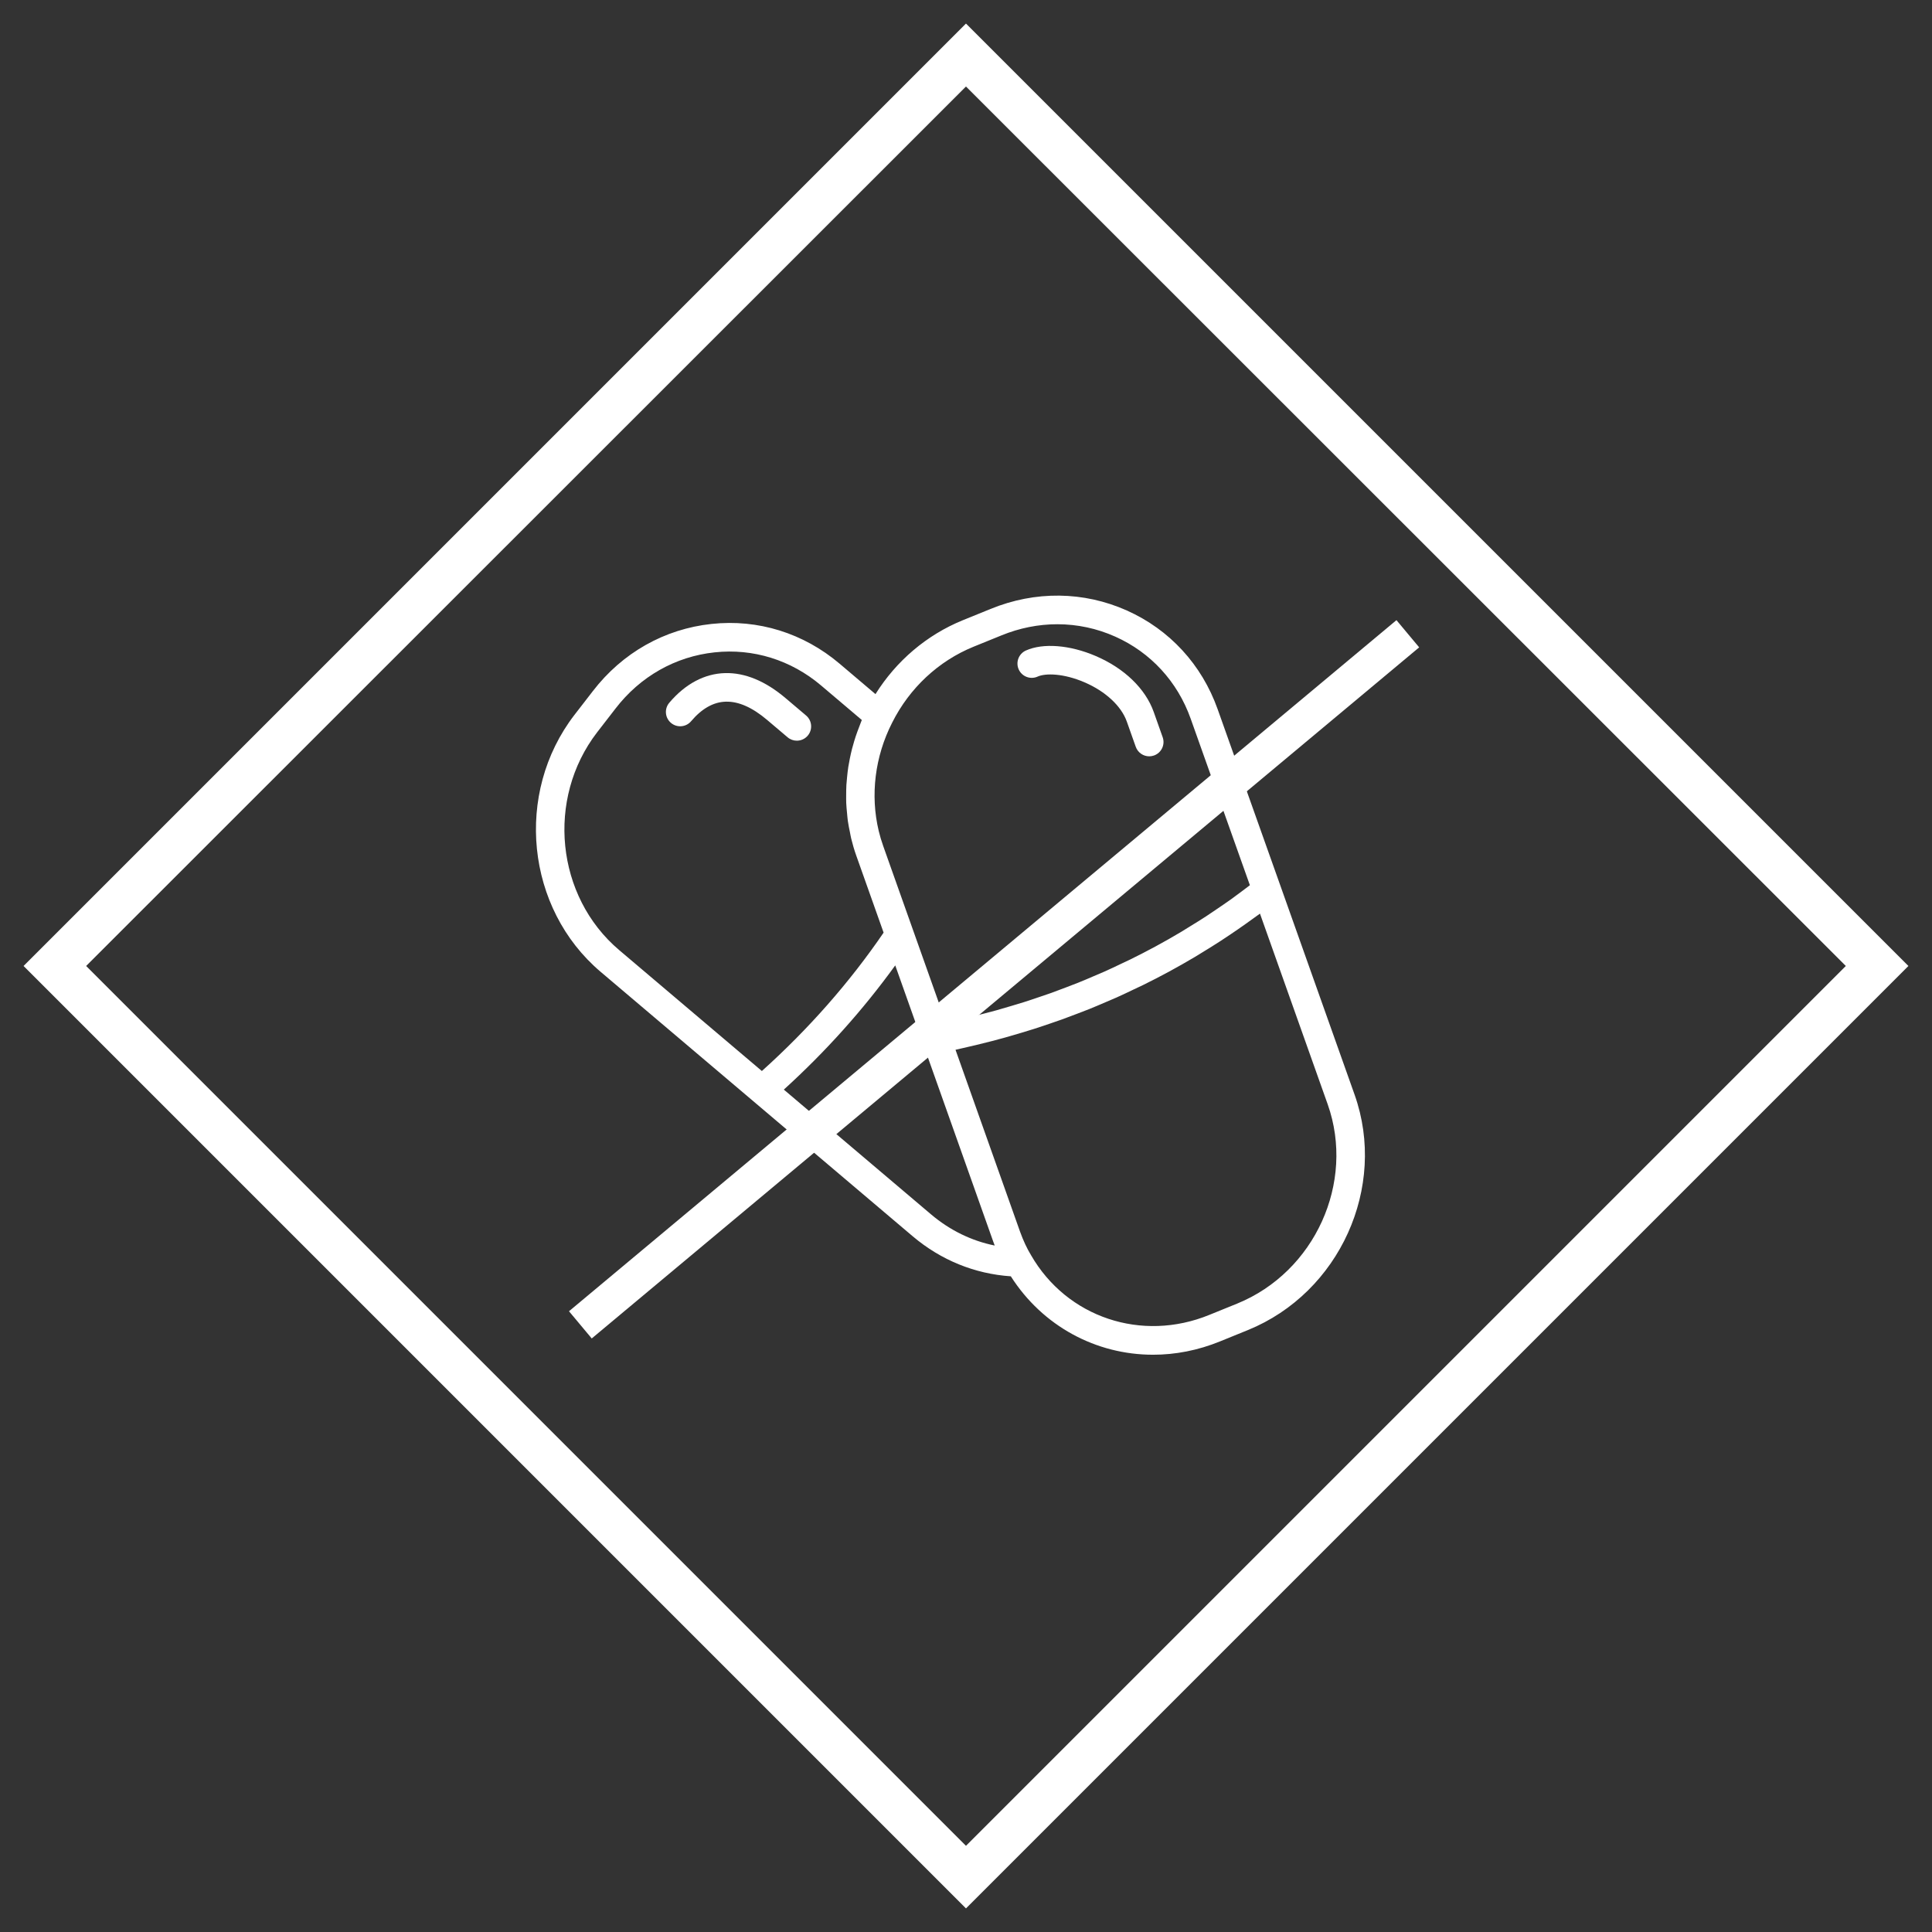 <svg version="1.2" preserveAspectRatio="xMidYMid meet" height="500" viewBox="0 0 375 375" zoomAndPan="magnify" width="500" xmlns:xlink="http://www.w3.org/1999/xlink" xmlns="http://www.w3.org/2000/svg"><rect x="0" y="0" width="375" height="375" fill="#333333" stroke="none"/><defs><clipPath id="71a811fe05"><path d="M 4.574 4.574 L 370.574 4.574 L 370.574 370.574 L 4.574 370.574 Z M 4.574 4.574"></path></clipPath><clipPath id="6625ae7827"><path d="M 110 120 L 276 120 L 276 260 L 110 260 Z M 110 120"></path></clipPath><clipPath id="30eda95423"><path d="M 110.441 254.512 L 271.055 120.367 L 275.465 125.648 L 114.855 259.793 Z M 110.441 254.512"></path></clipPath></defs><g id="ae53c38c4b"><path d="M 187.496 366.398 L 8.598 187.496 L 187.496 8.598 L 366.398 187.496 Z M 12.695 187.496 L 187.496 362.301 L 362.301 187.496 L 187.496 12.77 Z M 12.695 187.496" style="stroke:none;fill-rule:nonzero;fill:#ffffff;fill-opacity:1;"></path><g clip-path="url(#71a811fe05)" clip-rule="nonzero"><path d="M 187.496 370.422 L 4.574 187.496 L 187.496 4.574 L 370.422 187.496 Z M 16.719 187.496 L 187.496 358.273 L 358.273 187.496 L 187.496 16.793 Z M 16.719 187.496" style="stroke:none;fill-rule:nonzero;fill:#ffffff;fill-opacity:1;"></path></g><path d="M 116.586 188.633 C 116.586 188.633 177.16 239.965 177.16 239.965 C 182.656 244.609 189.215 247.258 196.199 247.73 C 202.391 257.438 212.773 262.953 223.801 262.953 C 228.129 262.953 232.547 262.109 236.836 260.352 L 242.23 258.16 C 260.004 250.914 269.289 230.426 262.93 212.488 L 248.512 171.883 C 248.512 171.879 236.344 137.652 236.344 137.652 C 233.273 129.008 227.02 122.207 218.738 118.504 C 210.34 114.75 200.938 114.645 192.262 118.199 L 186.867 120.391 C 179.875 123.242 173.965 128.277 169.93 134.727 L 162.969 128.824 C 155.965 122.887 147.141 120.133 138.121 121.105 C 128.977 122.074 120.793 126.707 115.074 134.141 L 111.496 138.766 C 99.805 153.969 102.086 176.34 116.586 188.633 Z M 180.742 235.73 L 152.141 211.492 C 160.27 204.113 167.504 196.031 173.766 187.383 L 192.762 240.918 C 192.867 241.203 192.969 241.48 193.074 241.758 C 188.586 240.852 184.387 238.809 180.742 235.73 Z M 244.559 177.332 L 257.703 214.34 C 263.082 229.527 255.203 246.879 240.141 253.023 L 234.738 255.215 C 221.629 260.586 207.082 255.734 200.113 243.613 C 199.324 242.32 198.629 240.82 197.984 239.047 L 185.465 203.762 C 185.961 203.656 186.445 203.531 186.941 203.422 C 187.785 203.234 188.629 203.039 189.473 202.836 C 190.527 202.582 191.578 202.32 192.621 202.047 C 193.453 201.828 194.281 201.609 195.105 201.379 C 196.148 201.09 197.188 200.781 198.227 200.469 C 199.035 200.227 199.848 199.984 200.652 199.727 C 201.691 199.395 202.719 199.047 203.75 198.695 C 204.535 198.426 205.328 198.16 206.109 197.879 C 207.148 197.504 208.18 197.109 209.207 196.715 C 209.961 196.422 210.719 196.141 211.469 195.84 C 212.535 195.41 213.586 194.957 214.641 194.504 C 215.336 194.207 216.031 193.918 216.719 193.613 C 217.871 193.098 219.008 192.551 220.145 192.008 C 220.723 191.734 221.305 191.473 221.875 191.191 C 223.57 190.355 225.254 189.488 226.914 188.59 C 228.617 187.668 230.297 186.707 231.961 185.723 C 232.496 185.406 233.02 185.07 233.551 184.746 C 234.672 184.062 235.785 183.371 236.883 182.66 C 237.5 182.262 238.102 181.855 238.711 181.449 C 239.715 180.773 240.711 180.09 241.695 179.391 C 242.309 178.957 242.914 178.523 243.52 178.082 C 243.863 177.828 244.219 177.59 244.559 177.332 Z M 173.172 140.258 C 176.547 133.535 182.156 128.305 188.957 125.531 L 194.355 123.34 C 197.898 121.887 201.578 121.164 205.23 121.164 C 209.074 121.164 212.887 121.965 216.473 123.57 C 223.355 126.648 228.555 132.305 231.113 139.508 L 242.602 171.82 C 242.012 172.277 241.414 172.727 240.812 173.172 C 240.168 173.652 239.527 174.133 238.875 174.598 C 237.945 175.262 237 175.902 236.051 176.543 C 235.418 176.973 234.793 177.406 234.152 177.824 C 233.098 178.516 232.02 179.176 230.941 179.836 C 230.387 180.18 229.84 180.531 229.277 180.867 C 227.629 181.848 225.965 182.797 224.273 183.711 C 222.66 184.582 221.023 185.426 219.375 186.238 C 218.828 186.508 218.273 186.754 217.723 187.016 C 216.613 187.547 215.504 188.082 214.375 188.582 C 213.699 188.887 213.008 189.168 212.328 189.457 C 211.312 189.895 210.301 190.332 209.273 190.742 C 208.535 191.039 207.789 191.316 207.043 191.602 C 206.055 191.977 205.07 192.359 204.07 192.719 C 203.297 192.996 202.516 193.254 201.738 193.516 C 200.754 193.852 199.77 194.188 198.773 194.504 C 197.973 194.758 197.168 194.996 196.363 195.234 C 195.375 195.531 194.387 195.824 193.391 196.102 C 192.566 196.328 191.738 196.543 190.906 196.758 C 189.914 197.012 188.922 197.266 187.922 197.504 C 187.078 197.707 186.23 197.895 185.383 198.082 C 184.785 198.211 184.184 198.336 183.586 198.461 L 172.992 168.613 L 171.43 164.207 C 171.086 163.246 170.797 162.27 170.559 161.281 C 168.902 154.359 169.805 146.855 173.172 140.258 Z M 115.891 142.156 L 119.469 137.531 C 124.258 131.305 131.09 127.43 138.707 126.621 C 146.203 125.816 153.543 128.109 159.379 133.055 L 167.277 139.75 C 167.172 139.992 167.094 140.246 166.992 140.488 C 166.789 140.988 166.598 141.492 166.418 142 C 166.195 142.613 165.988 143.23 165.801 143.852 C 165.645 144.363 165.5 144.879 165.367 145.395 C 165.207 146.023 165.07 146.656 164.941 147.293 C 164.84 147.812 164.738 148.328 164.656 148.852 C 164.559 149.496 164.484 150.141 164.422 150.789 C 164.371 151.305 164.316 151.82 164.285 152.336 C 164.246 153.004 164.246 153.668 164.242 154.332 C 164.242 154.832 164.23 155.328 164.25 155.828 C 164.277 156.523 164.352 157.219 164.418 157.91 C 164.465 158.375 164.492 158.836 164.559 159.297 C 164.664 160.062 164.824 160.82 164.98 161.578 C 165.059 161.957 165.113 162.344 165.207 162.719 C 165.48 163.848 165.809 164.965 166.199 166.066 L 171.508 181.023 C 164.867 190.742 156.922 199.75 147.879 207.883 L 120.172 184.402 C 107.898 173.996 105.98 155.043 115.891 142.156 Z M 115.891 142.156" style="stroke:none;fill-rule:nonzero;fill:#ffffff;fill-opacity:1;"></path><path d="M 134.145 139.988 C 136.223 137.531 138.488 136.258 140.871 136.195 C 143.371 136.121 146.051 137.328 148.906 139.746 L 152.875 143.109 C 153.395 143.551 154.031 143.766 154.668 143.766 C 155.453 143.766 156.234 143.434 156.785 142.785 C 157.773 141.617 157.629 139.867 156.461 138.879 L 152.492 135.516 C 148.566 132.188 144.594 130.547 140.734 130.648 C 136.758 130.75 133.012 132.738 129.91 136.402 C 128.918 137.57 129.062 139.32 130.234 140.312 C 131.398 141.301 133.148 141.16 134.145 139.988 Z M 134.145 139.988" style="stroke:none;fill-rule:nonzero;fill:#ffffff;fill-opacity:1;"></path><path d="M 201.395 131.328 C 202.93 130.637 206.426 130.688 210.469 132.422 C 214.551 134.164 217.633 137.02 218.711 140.051 L 220.449 144.953 C 220.852 146.09 221.922 146.801 223.062 146.801 C 223.371 146.801 223.684 146.75 223.992 146.641 C 225.434 146.129 226.188 144.543 225.676 143.098 L 223.938 138.195 C 222.328 133.66 218.215 129.695 212.652 127.32 C 207.641 125.172 202.461 124.77 199.129 126.262 C 197.73 126.891 197.105 128.531 197.73 129.93 C 198.355 131.328 199.996 131.953 201.395 131.328 Z M 201.395 131.328" style="stroke:none;fill-rule:nonzero;fill:#ffffff;fill-opacity:1;"></path><g clip-path="url(#6625ae7827)" clip-rule="nonzero"><g clip-path="url(#30eda95423)" clip-rule="nonzero"><path d="M 110.441 254.512 L 271.051 120.371 L 275.461 125.652 L 114.855 259.793 Z M 110.441 254.512" style="stroke:none;fill-rule:nonzero;fill:#ffffff;fill-opacity:1;"></path></g></g></g></svg>